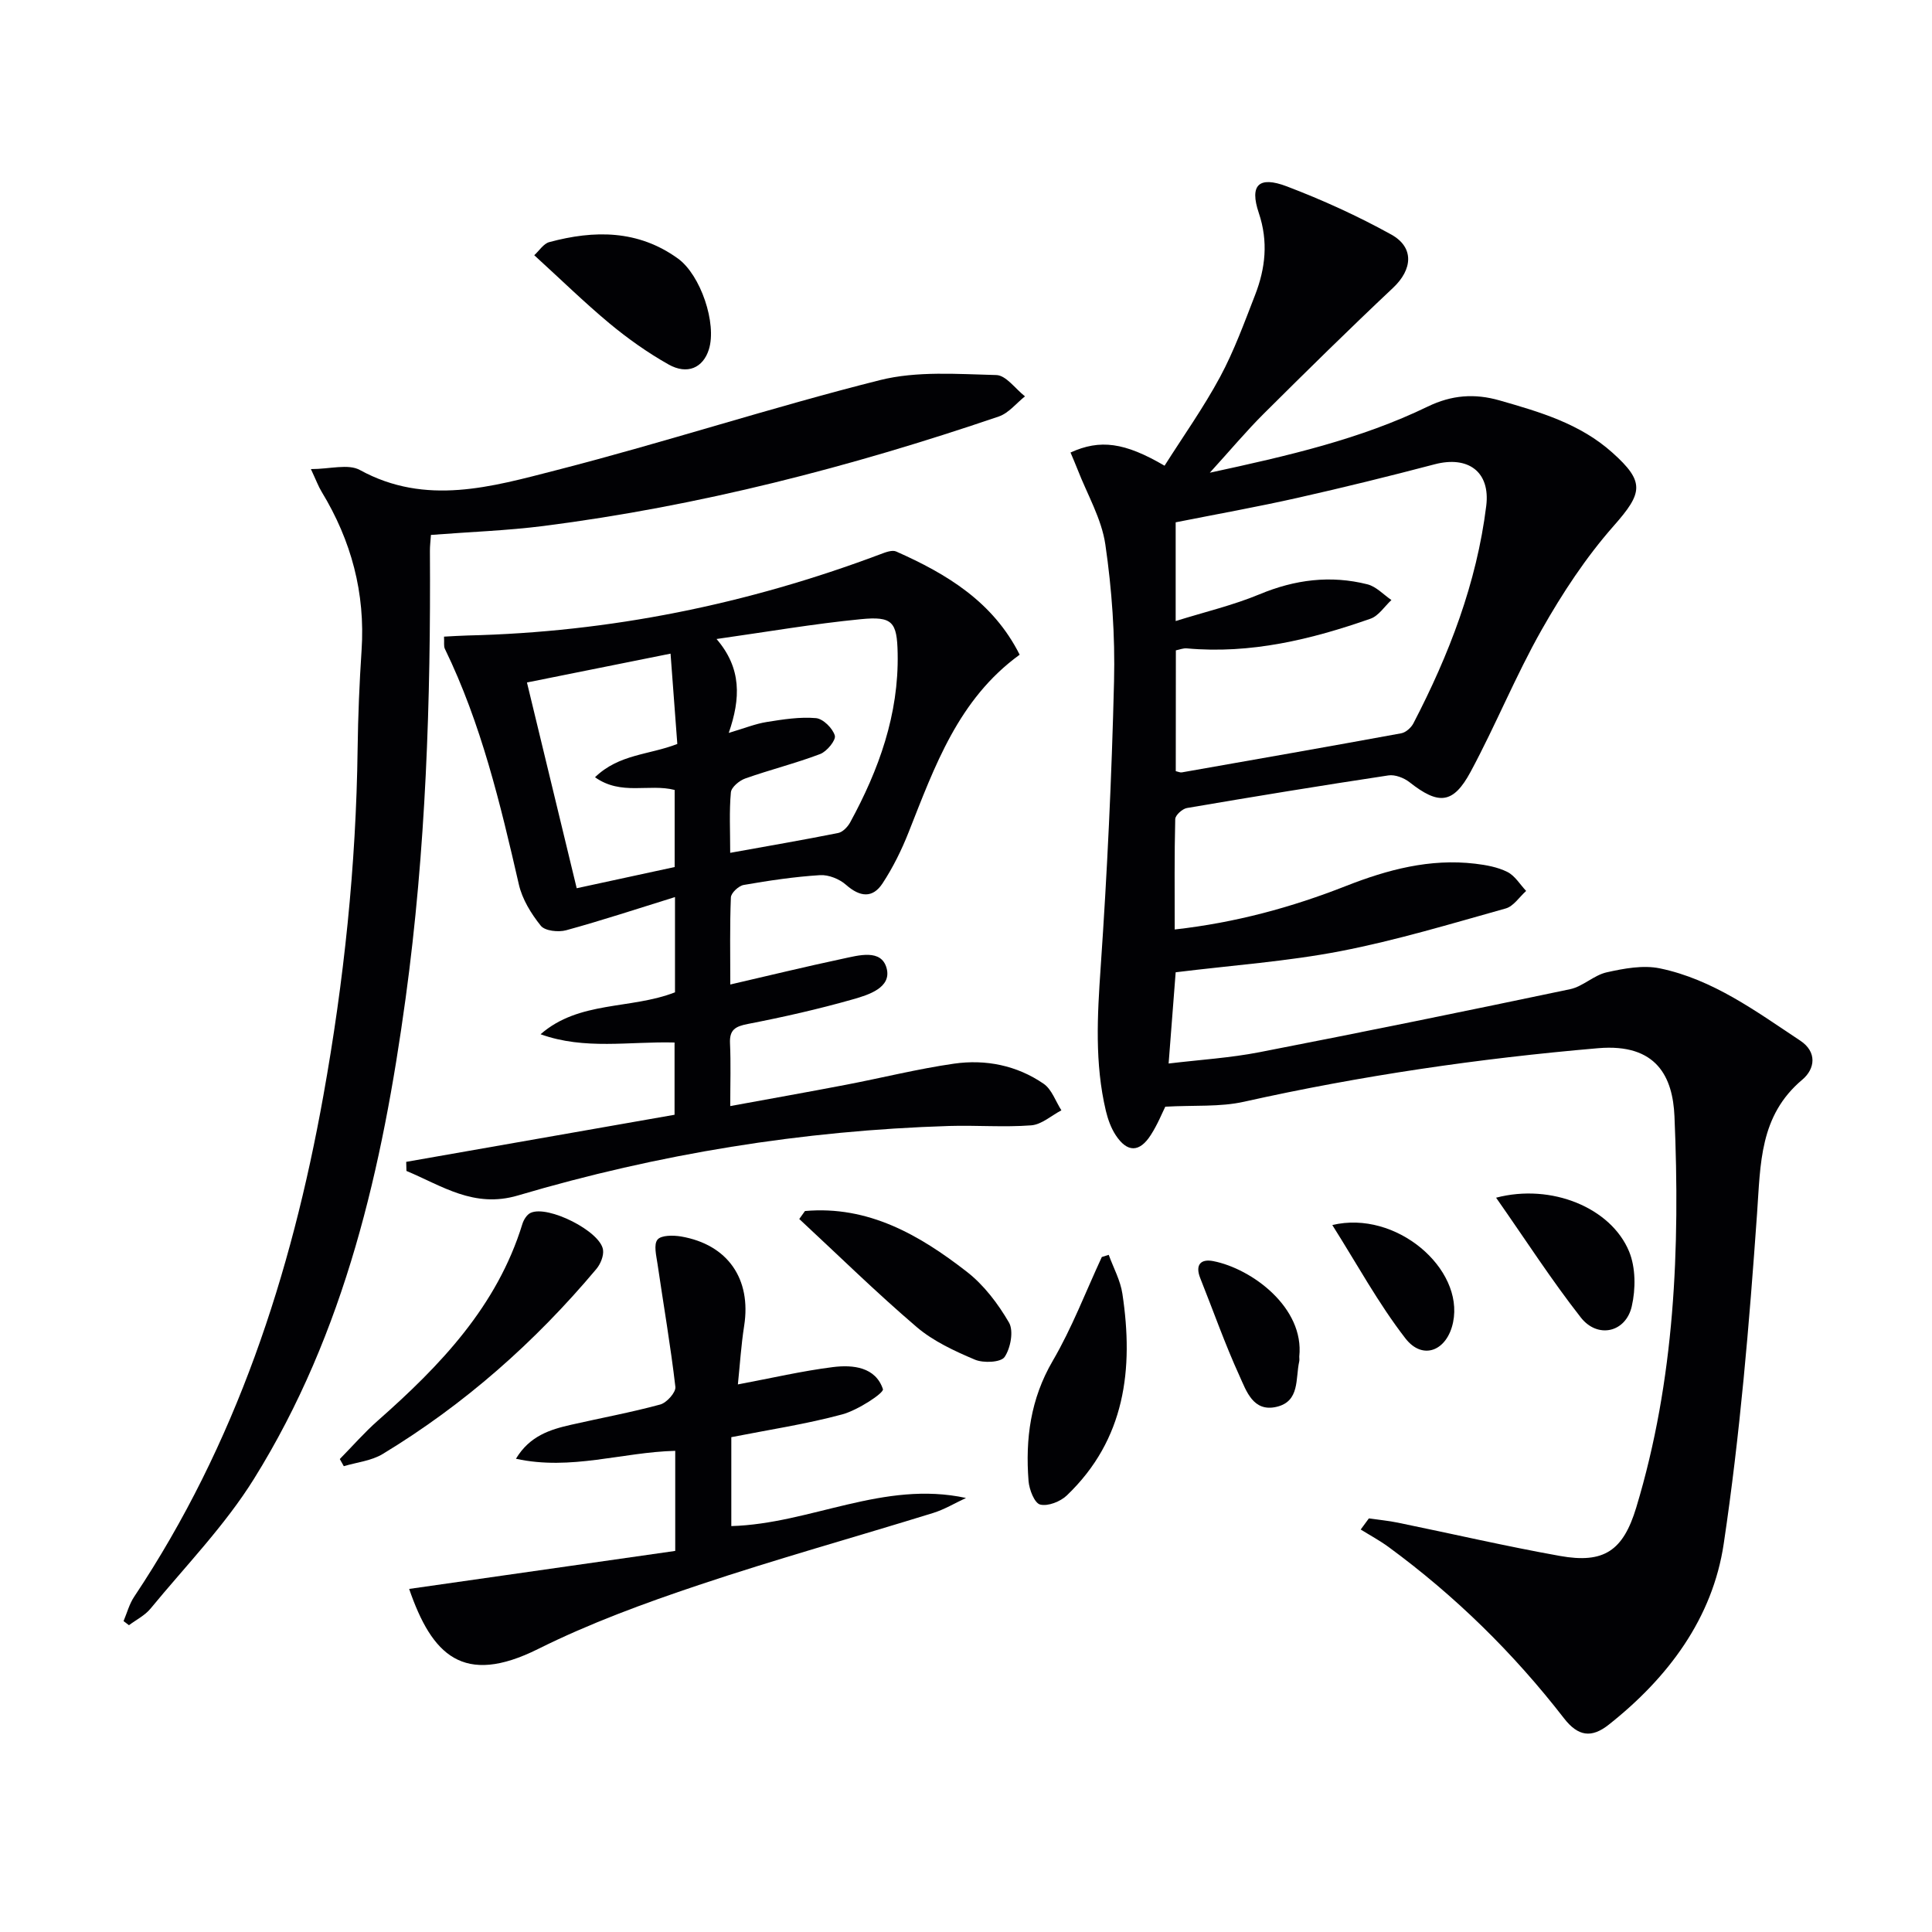 <svg enable-background="new 0 0 400 400" viewBox="0 0 400 400" xmlns="http://www.w3.org/2000/svg"><g fill="#010104"><path d="m241.26 229.13c-.59 1.17-1.58 3.66-3 5.86-2.34 3.65-4.88 3.66-7.26.04-.98-1.49-1.62-3.29-2.04-5.03-2.33-9.83-1.77-19.71-1.08-29.71 1.36-19.72 2.29-39.48 2.77-59.24.23-9.43-.44-18.98-1.8-28.32-.78-5.34-3.75-10.37-5.75-15.53-.46-1.18-.97-2.34-1.46-3.51 6.12-2.79 11.19-2.11 19.47 2.73 3.85-6.08 8.07-12.02 11.5-18.39 2.9-5.39 5.01-11.22 7.24-16.95 2.15-5.53 2.76-11.08.77-16.99-1.95-5.79-.01-7.71 5.81-5.5 7.4 2.82 14.68 6.13 21.6 9.96 4.84 2.68 4.41 7.27.38 11.05-9.05 8.52-17.92 17.25-26.73 26.02-3.62 3.6-6.91 7.54-11.2 12.25 16.24-3.51 31.2-6.95 45.11-13.69 4.98-2.41 9.72-2.76 14.91-1.27 8.34 2.39 16.62 4.8 23.3 10.78 6.84 6.11 6.31 8.37.28 15.21-5.74 6.51-10.62 13.94-14.91 21.52-5.39 9.52-9.51 19.74-14.7 29.38-3.62 6.72-6.65 6.87-12.64 2.15-1.15-.9-3-1.62-4.37-1.41-13.93 2.1-27.83 4.38-41.71 6.75-.95.16-2.41 1.48-2.43 2.29-.19 7.45-.11 14.9-.11 22.86 12.62-1.42 24.2-4.58 35.47-9.01 8.6-3.38 17.39-5.72 26.74-4.61 2.27.27 4.66.7 6.67 1.71 1.56.78 2.61 2.58 3.88 3.93-1.4 1.25-2.61 3.18-4.24 3.63-11.33 3.17-22.64 6.6-34.17 8.83-11.02 2.13-22.31 2.92-34.15 4.38-.4 5.16-.89 11.55-1.46 18.89 6.49-.78 12.72-1.16 18.79-2.34 21.48-4.17 42.93-8.55 64.34-13.05 2.65-.56 4.92-2.9 7.57-3.49 3.58-.8 7.53-1.54 11.01-.82 10.98 2.28 19.93 8.91 29.07 14.97 3.49 2.31 3.1 5.82.41 8.08-8.87 7.46-8.63 17.4-9.36 27.71-1.61 22.84-3.52 45.73-6.9 68.36-2.3 15.43-11.5 27.74-23.81 37.47-3.58 2.83-6.35 2.42-9.25-1.31-10.45-13.5-22.55-25.37-36.33-35.48-1.83-1.34-3.84-2.42-5.77-3.62.56-.77 1.13-1.53 1.69-2.3 2 .29 4.02.47 6 .88 11.19 2.29 22.32 4.88 33.56 6.89 9.14 1.64 13.09-1.1 15.79-10 8.01-26.48 9.09-53.69 7.92-81.02-.35-8.05-3.6-15.15-15.82-14.1-24.68 2.12-49.1 5.68-73.29 11.08-4.99 1.12-10.35.69-16.31 1.03zm2.17-69.47c.58.13.92.31 1.22.26 15.16-2.67 30.32-5.32 45.46-8.1.94-.17 2.04-1.15 2.51-2.04 7.39-14.22 13.11-29.06 15.09-45.04.88-7.12-3.8-10.41-10.65-8.62-9.44 2.48-18.92 4.82-28.44 6.96-8.36 1.88-16.8 3.39-25.21 5.06v20.44c6.09-1.9 11.9-3.27 17.34-5.53 7.34-3.06 14.73-4 22.37-2.07 1.81.46 3.32 2.13 4.96 3.25-1.43 1.32-2.64 3.27-4.32 3.86-12.29 4.31-24.83 7.35-38.04 6.15-.74-.07-1.52.26-2.27.41-.02 8.54-.02 16.8-.02 25.01z"/><path d="m211.11 135.55c-12.72 9.23-17.59 23.13-22.99 36.76-1.45 3.67-3.23 7.28-5.39 10.57-2.07 3.17-4.71 2.83-7.56.32-1.36-1.21-3.62-2.12-5.39-2.01-5.29.33-10.57 1.12-15.8 2.03-1.05.18-2.63 1.66-2.66 2.59-.24 5.94-.12 11.89-.12 18.02 8.09-1.87 15.63-3.71 23.21-5.32 3.33-.7 8.07-2.13 9.16 1.97 1.06 4-3.75 5.5-6.95 6.41-7.17 2.04-14.47 3.69-21.79 5.11-2.62.51-3.82 1.21-3.69 4.02.19 4.13.05 8.28.05 12.98 8.34-1.53 16.13-2.91 23.9-4.4 7.48-1.43 14.9-3.3 22.42-4.38 6.56-.94 13.02.35 18.56 4.16 1.69 1.16 2.48 3.63 3.68 5.5-2.08 1.09-4.1 2.95-6.25 3.11-5.63.43-11.32-.04-16.98.13-30.38.94-60.17 5.77-89.29 14.39-9.12 2.7-15.74-2.02-23.08-5.08-.02-.63-.03-1.25-.05-1.88 18.43-3.23 36.85-6.47 55.56-9.75 0-5.2 0-10.08 0-14.96-9.38-.25-18.62 1.58-27.74-1.71 7.97-6.98 18.62-5.1 27.83-8.68 0-6.12 0-12.39 0-19.72-7.81 2.42-15.12 4.84-22.54 6.87-1.61.44-4.38.14-5.24-.93-2-2.49-3.85-5.49-4.55-8.57-3.83-16.67-7.78-33.27-15.32-48.78-.26-.54-.1-1.28-.17-2.51 1.74-.09 3.32-.2 4.91-.24 29.46-.68 57.9-6.47 85.45-16.83 1.03-.39 2.41-.93 3.25-.56 10.49 4.65 20.07 10.42 25.57 21.37zm-62.76-3.25c5.22 6.06 5 12.31 2.53 19.44 3.25-.96 5.52-1.89 7.87-2.26 3.37-.54 6.84-1.09 10.19-.8 1.47.13 3.46 2.1 3.9 3.61.28.94-1.64 3.29-3.02 3.82-5.08 1.93-10.4 3.25-15.53 5.07-1.22.43-2.88 1.81-2.97 2.88-.36 3.92-.14 7.9-.14 12.51 7.84-1.42 15.12-2.66 22.36-4.11.94-.19 1.96-1.26 2.47-2.18 5.95-10.91 10.09-22.36 9.84-35.02-.13-6.5-1.04-7.72-7.66-7.06-9.66.94-19.26 2.6-29.84 4.1zm-8.12 21.73c-.45-5.96-.91-12.13-1.4-18.7-10.34 2.08-19.87 3.99-29.73 5.97 3.49 14.44 6.87 28.41 10.3 42.6 7.08-1.53 13.66-2.96 20.28-4.39 0-5.56 0-10.8 0-15.96-5.34-1.36-11.06 1.23-16.49-2.63 4.99-4.82 11.15-4.6 17.04-6.89z"/><path d="m89.22 110.75c-.09 1.34-.22 2.33-.21 3.32.19 30.97-.83 61.89-5.03 92.6-4.78 34.93-12.48 69.14-31.41 99.53-6.01 9.65-14.13 18-21.4 26.84-1.16 1.42-2.96 2.31-4.47 3.44-.37-.28-.75-.57-1.12-.85.72-1.7 1.2-3.56 2.21-5.06 21.04-31.55 32.51-66.7 39.15-103.67 4.27-23.75 6.79-47.68 7.1-71.83.09-6.81.37-13.63.82-20.43.79-11.86-2.13-22.72-8.26-32.81-.67-1.1-1.12-2.33-2.23-4.71 3.95 0 7.72-1.14 10.14.19 13.67 7.5 27.33 3.46 40.66.04 22.46-5.76 44.53-13 67.01-18.65 7.66-1.92 16.06-1.25 24.1-1.05 2.01.05 3.96 2.87 5.93 4.41-1.79 1.42-3.37 3.47-5.42 4.17-30.71 10.46-62.02 18.55-94.26 22.67-7.56.96-15.21 1.22-23.31 1.85z"/><path d="m84.71 328.97c18.71-2.67 36.86-5.26 55.09-7.87 0-7.24 0-13.86 0-20.72-10.96.27-21.59 4.14-32.98 1.64 2.85-4.74 7.06-6.05 11.43-7.04 6.15-1.4 12.36-2.54 18.44-4.19 1.34-.36 3.27-2.52 3.14-3.65-.99-8.52-2.46-16.98-3.7-25.47-.25-1.7-.83-4.01 0-5.02.77-.94 3.26-.92 4.88-.65 9.69 1.67 14.58 8.82 13.06 18.5-.63 4.02-.88 8.1-1.3 12.13 7.03-1.32 13.32-2.79 19.69-3.59 4.16-.52 8.82-.01 10.34 4.57.26.78-5.21 4.36-8.41 5.22-7.47 2.02-15.18 3.18-22.98 4.72v18.41c16.43-.47 31.53-9.52 48.59-5.82-2.27 1.05-4.46 2.38-6.82 3.11-16.16 5-32.48 9.54-48.51 14.91-11.31 3.79-22.62 7.94-33.27 13.25-15.52 7.73-21.97 1.26-26.69-12.44z"/><path d="m70.35 302.08c2.62-2.66 5.08-5.49 7.87-7.95 12.94-11.42 24.7-23.67 29.94-40.74.27-.87.93-1.93 1.7-2.28 3.58-1.66 14.43 3.8 14.99 7.64.18 1.25-.52 2.95-1.38 3.98-12.69 15.12-27.33 28.06-44.23 38.3-2.34 1.42-5.36 1.72-8.06 2.53-.28-.49-.56-.99-.83-1.48z"/><path d="m229.55 259.8c.97 2.68 2.42 5.29 2.83 8.06 2.35 15.58.6 30.18-11.51 41.76-1.33 1.27-3.91 2.29-5.52 1.88-1.17-.3-2.26-3.1-2.4-4.86-.68-8.72.4-17 5-24.88 3.99-6.82 6.83-14.31 10.17-21.51.49-.15.96-.3 1.43-.45z"/><path d="m166.66 250.73c13.11-1.16 23.69 4.95 33.48 12.55 3.55 2.75 6.49 6.63 8.76 10.54 1 1.73.33 5.31-.91 7.13-.77 1.13-4.39 1.3-6.15.55-4.23-1.79-8.6-3.81-12.05-6.75-8.37-7.15-16.24-14.88-24.31-22.37.38-.54.78-1.1 1.18-1.65z"/><path d="m110.61 52.84c1.04-.94 1.92-2.39 3.1-2.71 9.31-2.51 18.39-2.56 26.64 3.39 4.7 3.38 8.11 13.47 6.41 18.84-1.19 3.78-4.44 5.3-8.36 3.09-4.31-2.43-8.41-5.34-12.22-8.5-5.21-4.34-10.07-9.1-15.57-14.11z"/><path d="m309.75 247.97c11.48-3.01 23.78 2.09 27.53 11.12 1.38 3.33 1.39 7.77.56 11.37-1.24 5.42-7.07 6.75-10.55 2.31-6.07-7.74-11.41-16.05-17.54-24.8z"/><path d="m269 280.87c0 .33.06.68-.01 1-.8 3.55.18 8.29-4.73 9.41-4.81 1.1-6.22-3.3-7.63-6.4-3.02-6.61-5.43-13.49-8.13-20.25-1.1-2.76.09-4.04 2.69-3.53 7.95 1.55 18.9 9.6 17.81 19.77z"/><path d="m275.84 253.63c13.19-3.16 27.28 9 25.01 20.11-1.21 5.92-6.28 8.01-9.88 3.35-5.59-7.22-10-15.35-15.13-23.46z"/></g></svg>